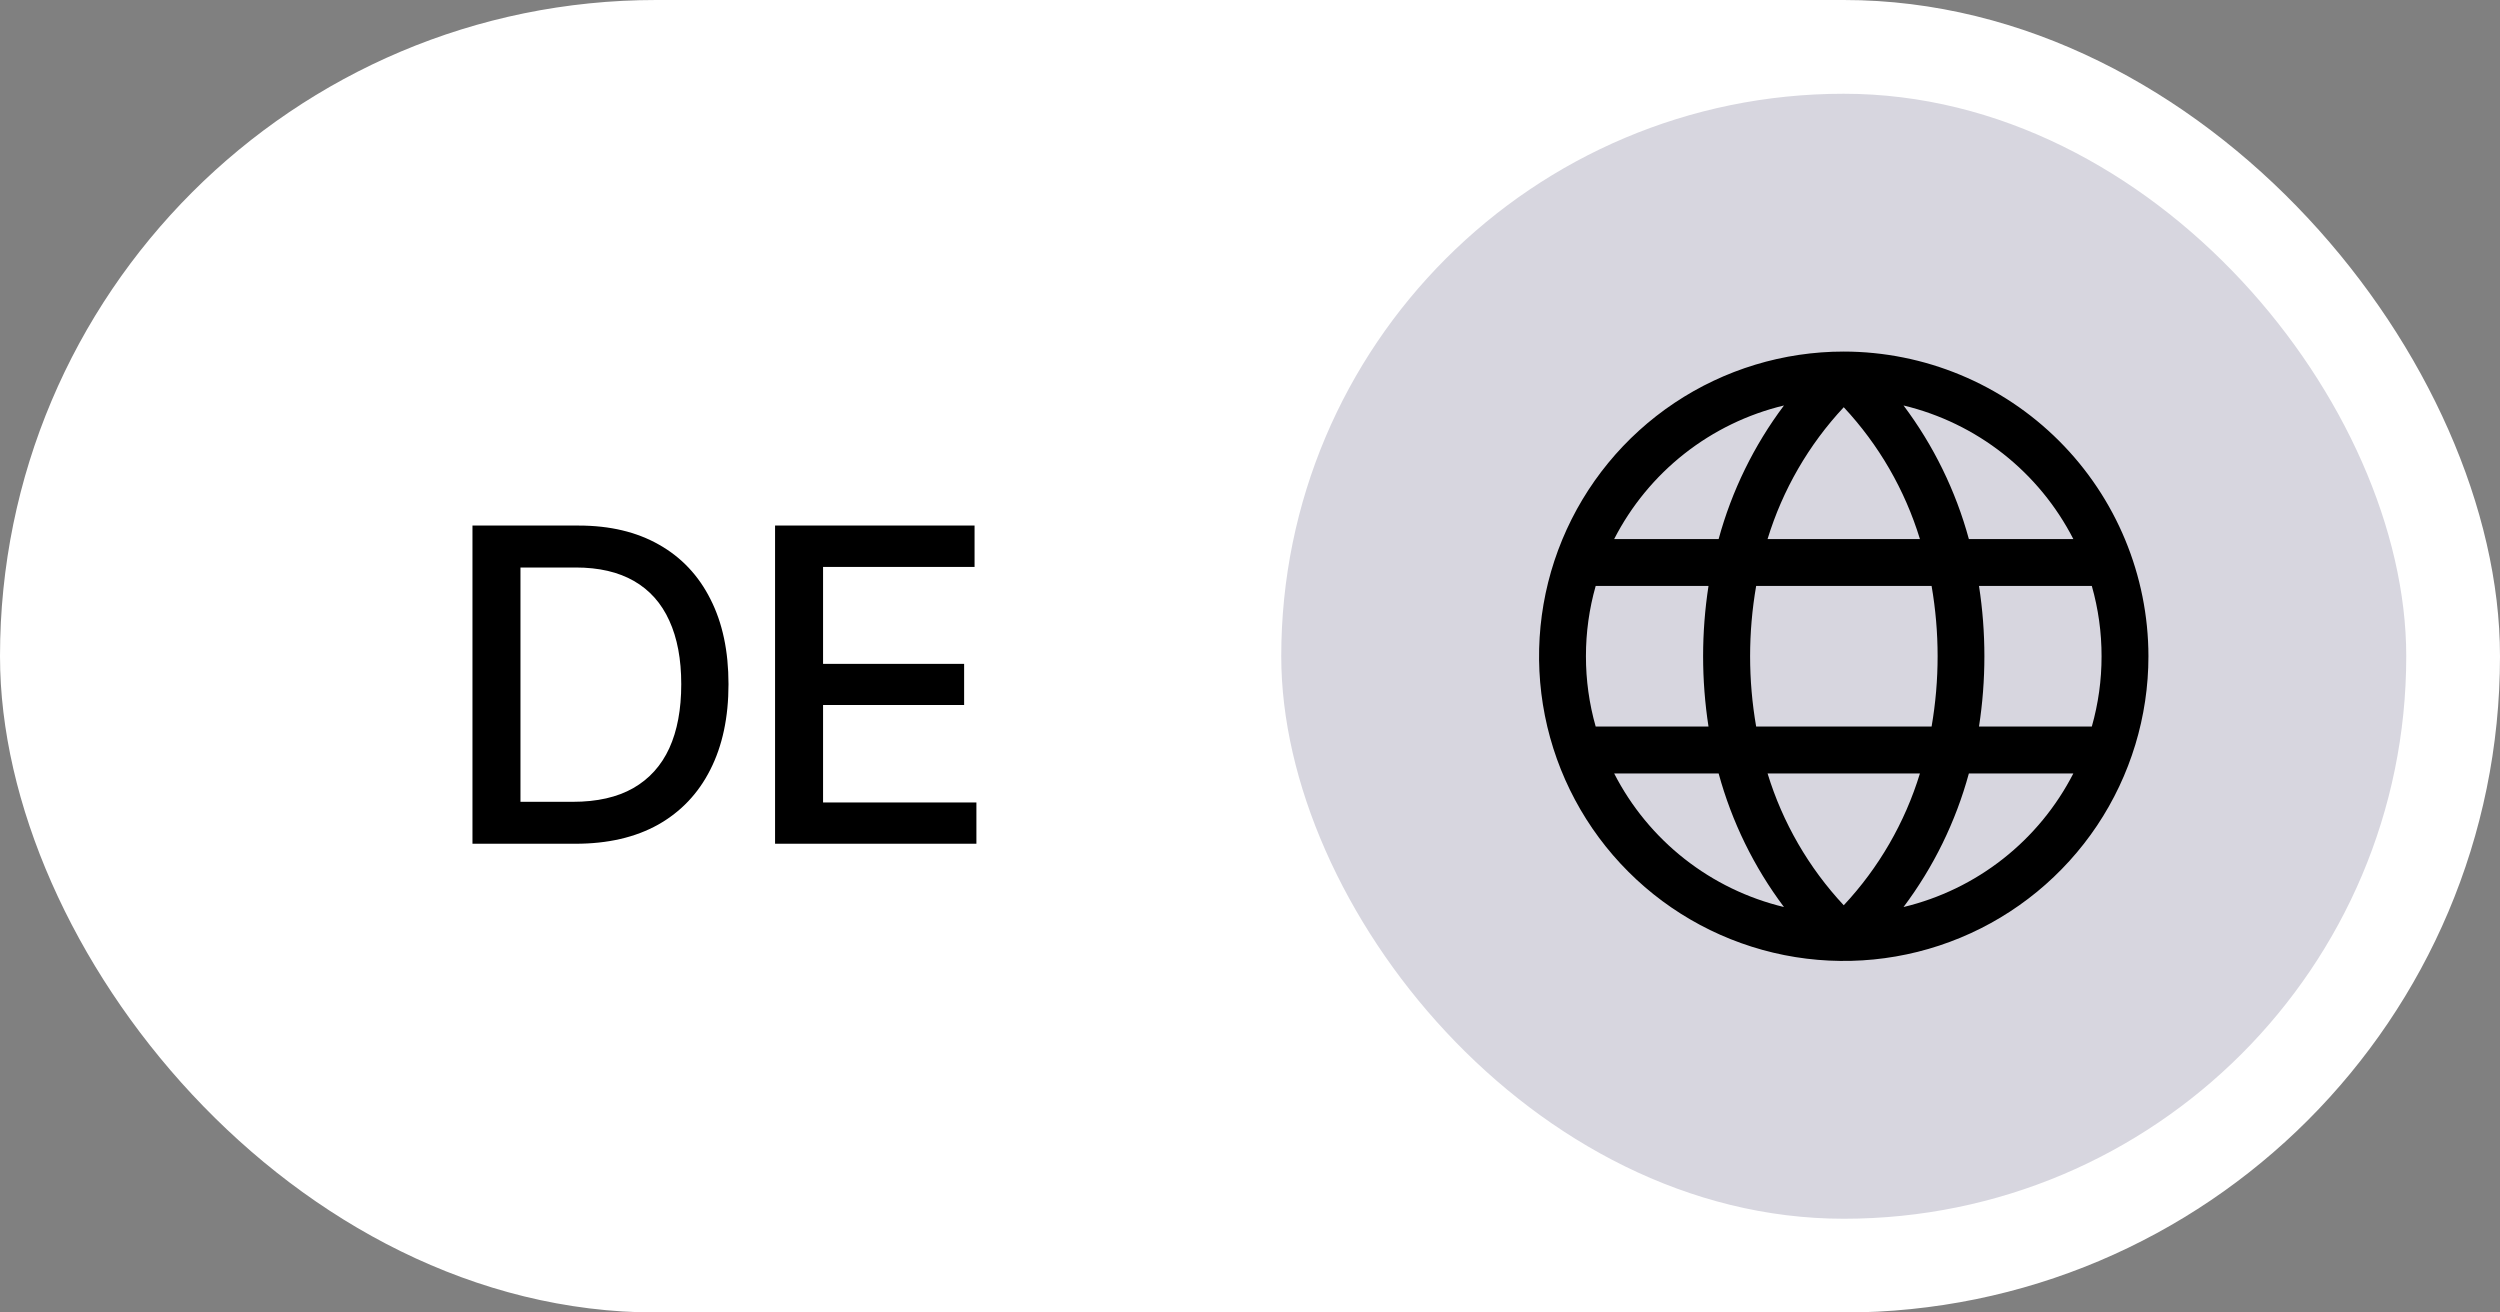 <svg xmlns="http://www.w3.org/2000/svg" width="80" height="42" viewBox="0 0 80 42" fill="none"><rect x="0" y="0" width="80" height="42" fill="#808080" stroke="none"/><rect width="80" height="42" rx="21" fill="white"></rect><rect x="41" y="3" width="36" height="36" rx="18" fill="#D7D6DF"></rect><path d="M59 11.25C57.072 11.25 55.187 11.822 53.583 12.893C51.98 13.964 50.73 15.487 49.992 17.269C49.254 19.05 49.061 21.011 49.437 22.902C49.814 24.793 50.742 26.531 52.106 27.894C53.469 29.258 55.207 30.186 57.098 30.563C58.989 30.939 60.95 30.746 62.731 30.008C64.513 29.27 66.035 28.02 67.107 26.417C68.178 24.813 68.75 22.928 68.75 21C68.747 18.415 67.719 15.937 65.891 14.109C64.063 12.281 61.585 11.253 59 11.25ZM67.25 21C67.251 21.761 67.146 22.518 66.938 23.25H63.328C63.558 21.759 63.558 20.241 63.328 18.75H66.938C67.146 19.482 67.251 20.239 67.25 21ZM56.562 24.75H61.438C60.957 26.324 60.123 27.767 59 28.969C57.877 27.766 57.043 26.323 56.562 24.75ZM56.197 23.25C55.939 21.761 55.939 20.239 56.197 18.75H61.811C62.068 20.239 62.068 21.761 61.811 23.25H56.197ZM50.75 21C50.749 20.239 50.854 19.482 51.062 18.75H54.672C54.442 20.241 54.442 21.759 54.672 23.25H51.062C50.854 22.518 50.749 21.761 50.75 21ZM61.438 17.25H56.562C57.043 15.676 57.877 14.233 59 13.031C60.123 14.234 60.957 15.677 61.438 17.25ZM66.343 17.25H63.004C62.583 15.706 61.874 14.255 60.913 12.975C62.074 13.254 63.16 13.78 64.098 14.518C65.036 15.256 65.803 16.188 66.347 17.25H66.343ZM57.087 12.975C56.126 14.255 55.417 15.706 54.996 17.25H51.653C52.197 16.188 52.964 15.256 53.902 14.518C54.84 13.78 55.926 13.254 57.087 12.975ZM51.653 24.75H54.996C55.417 26.294 56.126 27.745 57.087 29.025C55.926 28.746 54.84 28.22 53.902 27.482C52.964 26.744 52.197 25.812 51.653 24.75ZM60.913 29.025C61.874 27.745 62.583 26.294 63.004 24.75H66.347C65.803 25.812 65.036 26.744 64.098 27.482C63.16 28.22 62.074 28.746 60.913 29.025Z" fill="black"></path><path d="M18.415 27H15.119V16.818H18.519C19.517 16.818 20.374 17.022 21.09 17.43C21.805 17.834 22.354 18.416 22.735 19.175C23.12 19.93 23.312 20.837 23.312 21.894C23.312 22.955 23.118 23.866 22.73 24.629C22.346 25.391 21.789 25.977 21.06 26.389C20.331 26.796 19.449 27 18.415 27ZM16.655 25.658H18.33C19.106 25.658 19.75 25.512 20.264 25.22C20.778 24.925 21.162 24.499 21.418 23.942C21.673 23.382 21.8 22.7 21.8 21.894C21.8 21.095 21.673 20.418 21.418 19.861C21.166 19.304 20.79 18.881 20.289 18.593C19.789 18.305 19.167 18.16 18.425 18.16H16.655V25.658ZM24.802 27V16.818H31.186V18.141H26.338V21.243H30.852V22.56H26.338V25.678H31.245V27H24.802Z" fill="black"></path></svg>